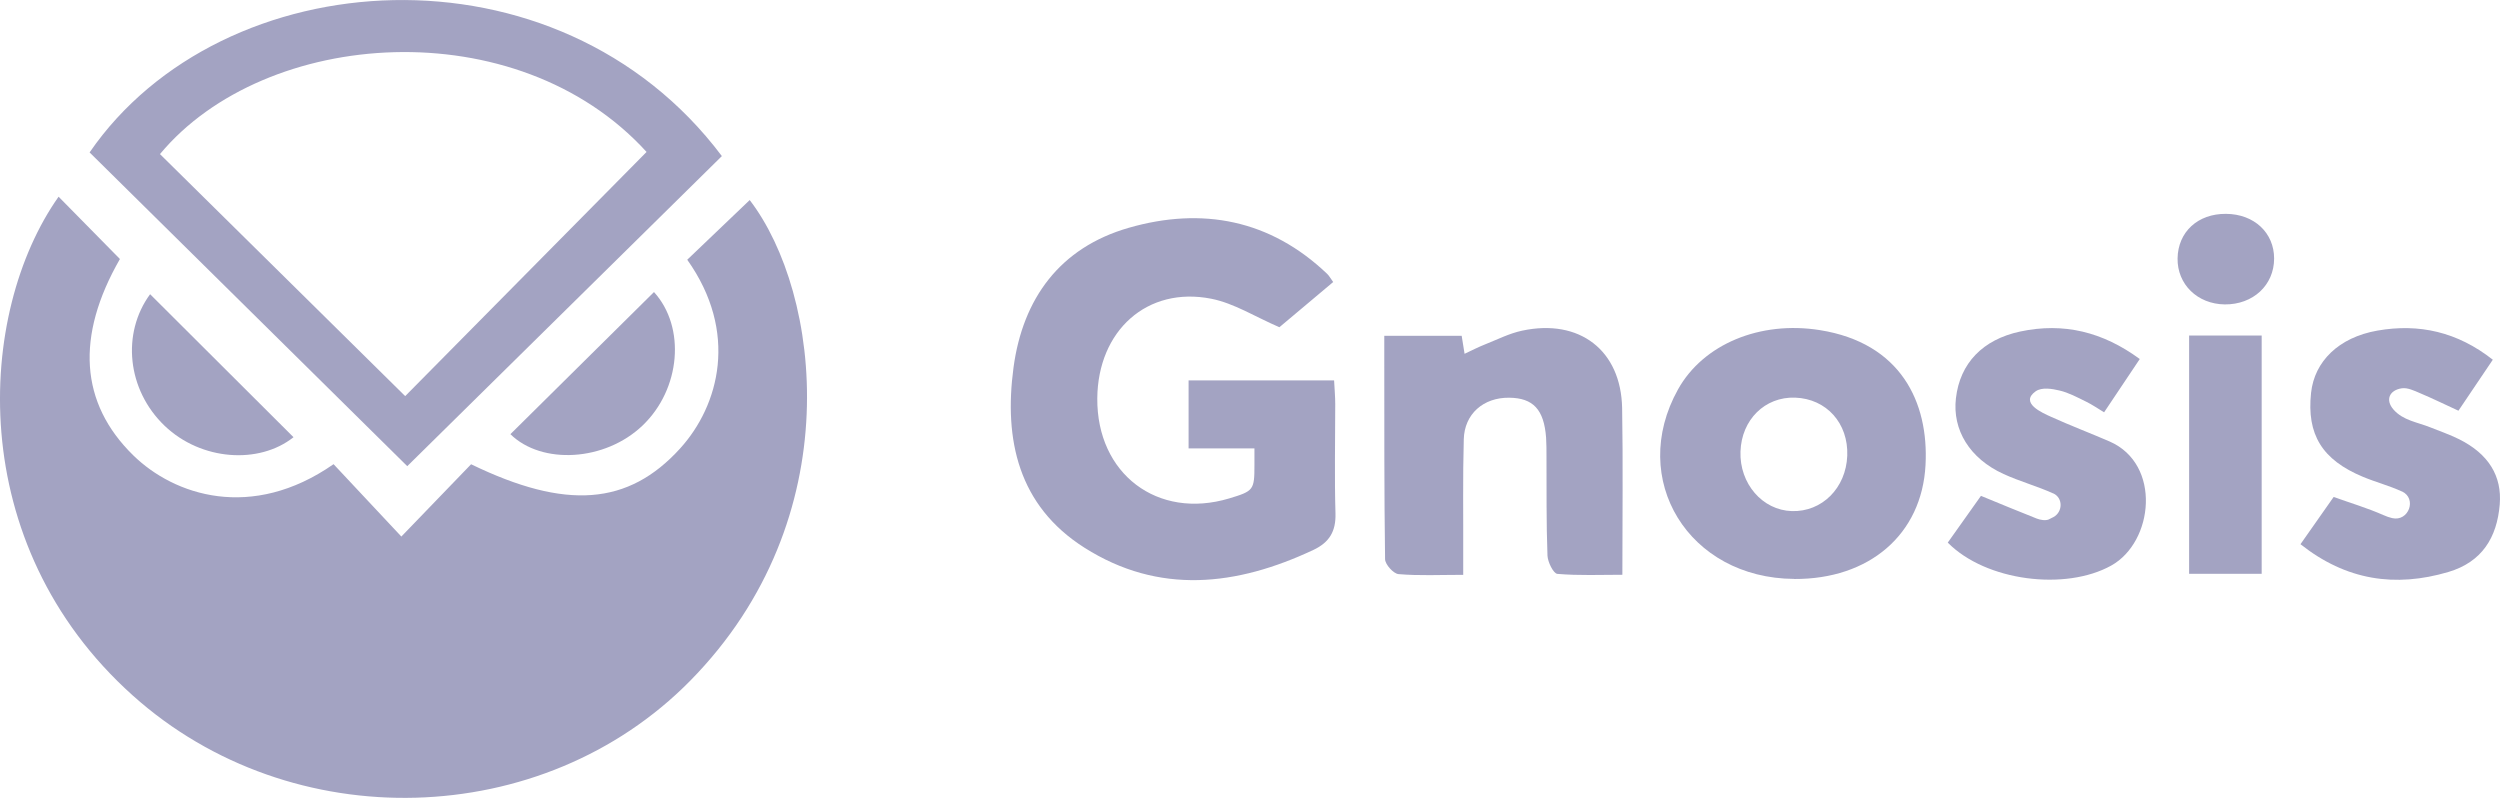 <svg xmlns="http://www.w3.org/2000/svg" width="94" height="30" viewBox="0 0 94 30" fill="none"><g clip-path="url(#clip0_202_31940)"><path d="M2.203 7.396C2.968 8.173 3.733 8.95 4.509 9.739C2.84 12.646 3.004 15.155 5.01 17.12C6.549 18.626 9.459 19.601 12.542 17.453C13.358 18.326 14.193 19.214 15.091 20.174C16.041 19.19 16.888 18.311 17.713 17.456C21.282 19.187 23.625 19.004 25.57 16.865C27.05 15.236 27.773 12.484 25.84 9.766C26.626 9.013 27.412 8.263 28.189 7.522C30.865 11.011 31.97 19.49 25.946 25.602C20.402 31.227 10.967 31.506 4.992 26.151C-1.381 20.441 -0.877 11.758 2.203 7.396Z" fill="#A3A3C2"></path><path d="M27.142 5.869C23.161 9.793 19.204 13.69 15.313 17.528C11.365 13.627 7.378 9.688 3.369 5.731C8.337 -1.494 20.958 -2.361 27.142 5.869ZM24.311 5.713C19.437 0.36 9.972 1.038 6.015 5.794C9.08 8.821 12.142 11.845 15.235 14.894C18.224 11.872 21.246 8.812 24.311 5.713Z" fill="#A3A3C2"></path><path d="M50.129 10.603C49.382 11.23 48.693 11.809 48.105 12.304C47.194 11.911 46.405 11.404 45.546 11.233C43.134 10.756 41.28 12.43 41.258 14.978C41.237 17.816 43.522 19.55 46.22 18.74C47.136 18.464 47.167 18.425 47.167 17.489V16.859H44.691V14.303H50.162C50.177 14.611 50.205 14.902 50.205 15.197C50.205 16.568 50.174 17.939 50.214 19.31C50.232 19.979 49.986 20.393 49.382 20.678C46.496 22.034 43.58 22.373 40.776 20.594C38.285 19.013 37.744 16.532 38.108 13.819C38.458 11.227 39.847 9.313 42.439 8.566C45.2 7.771 47.762 8.257 49.901 10.297C49.977 10.369 50.025 10.465 50.129 10.606V10.603Z" fill="#A3A3C2"></path><path d="M67.466 21.767C63.491 21.746 61.209 18.026 63.093 14.642C64.043 12.937 66.179 12.055 68.425 12.412C71.466 12.895 72.525 15.119 72.4 17.48C72.264 20.108 70.27 21.785 67.466 21.77V21.767ZM69.457 17.135C69.502 15.914 68.677 14.993 67.496 14.951C66.361 14.912 65.481 15.782 65.442 16.979C65.402 18.182 66.267 19.184 67.372 19.217C68.507 19.253 69.411 18.35 69.457 17.132V17.135Z" fill="#A3A3C2"></path><path d="M55.014 21.614C54.137 21.614 53.357 21.653 52.586 21.587C52.395 21.572 52.082 21.224 52.079 21.026C52.043 18.476 52.052 15.926 52.049 13.378V12.625H54.959C54.989 12.82 55.023 13.021 55.068 13.303C55.344 13.174 55.587 13.048 55.839 12.949C56.3 12.766 56.752 12.535 57.232 12.433C59.389 11.971 60.952 13.171 60.992 15.344C61.028 17.399 61.001 19.457 61.001 21.611C60.178 21.611 59.362 21.647 58.558 21.578C58.409 21.566 58.194 21.131 58.185 20.888C58.139 19.646 58.154 18.404 58.148 17.162C58.148 16.925 58.148 16.691 58.133 16.454C58.054 15.398 57.648 14.963 56.743 14.954C55.778 14.944 55.062 15.562 55.038 16.52C54.998 17.954 55.023 19.391 55.017 20.825V21.617L55.014 21.614Z" fill="#A3A3C2"></path><path d="M93.73 13.525C93.271 14.204 92.856 14.822 92.437 15.443C91.927 15.209 91.463 14.98 90.986 14.78C90.771 14.687 90.522 14.569 90.309 14.6C89.845 14.668 89.675 15.034 89.997 15.401C90.358 15.812 90.901 15.875 91.384 16.07C91.745 16.214 92.115 16.343 92.461 16.514C93.569 17.066 94.079 17.9 93.99 18.968C93.887 20.216 93.32 21.131 92.061 21.506C90.061 22.097 88.216 21.824 86.498 20.462C86.905 19.88 87.305 19.31 87.745 18.686C88.373 18.911 89.011 19.1 89.615 19.367C89.73 19.418 89.839 19.457 89.945 19.481C90.567 19.625 90.889 18.746 90.312 18.476C90.312 18.476 90.306 18.476 90.303 18.476C89.833 18.26 89.326 18.128 88.85 17.93C87.308 17.288 86.729 16.337 86.896 14.771C87.023 13.591 87.933 12.685 89.393 12.43C90.953 12.157 92.397 12.475 93.733 13.528L93.73 13.525Z" fill="#A3A3C2"></path><path d="M80.456 13.498C80.001 14.18 79.576 14.816 79.114 15.503C78.872 15.356 78.662 15.212 78.435 15.101C78.107 14.941 77.779 14.761 77.427 14.681C77.169 14.62 76.775 14.549 76.541 14.713C75.925 15.152 76.799 15.527 77.118 15.671C77.843 16.001 78.592 16.283 79.324 16.601C81.278 17.456 80.978 20.378 79.381 21.266C77.661 22.223 74.669 21.854 73.236 20.402C73.673 19.787 74.113 19.166 74.484 18.644C75.239 18.953 75.91 19.235 76.584 19.499C76.717 19.55 76.905 19.583 77.03 19.532C77.09 19.505 77.151 19.475 77.209 19.442C77.564 19.25 77.573 18.725 77.209 18.554C77.209 18.554 77.209 18.554 77.203 18.554C76.596 18.278 75.94 18.101 75.333 17.822C74.062 17.243 73.403 16.166 73.543 14.972C73.695 13.66 74.547 12.769 75.955 12.466C77.597 12.115 79.069 12.481 80.453 13.498H80.456Z" fill="#A3A3C2"></path><path d="M82.311 12.616H85.039V21.575H82.311V12.616Z" fill="#A3A3C2"></path><path d="M24.59 10.981C25.789 12.301 25.598 14.629 24.156 16.004C22.745 17.348 20.372 17.483 19.191 16.325C20.991 14.542 22.79 12.76 24.59 10.981Z" fill="#A3A3C2"></path><path d="M11.036 16.439C9.743 17.468 7.564 17.324 6.19 16.01C4.776 14.656 4.566 12.532 5.644 11.062C7.431 12.844 9.227 14.636 11.036 16.439Z" fill="#A3A3C2"></path><path d="M85.507 9.724C85.504 10.723 84.715 11.455 83.652 11.446C82.624 11.434 81.862 10.69 81.877 9.715C81.892 8.719 82.639 8.032 83.698 8.041C84.754 8.047 85.51 8.752 85.507 9.727V9.724Z" fill="#A3A3C2"></path></g><defs><clipPath id="clip0_202_31940"><rect width="94" height="30" fill="white"></rect></clipPath></defs></svg>